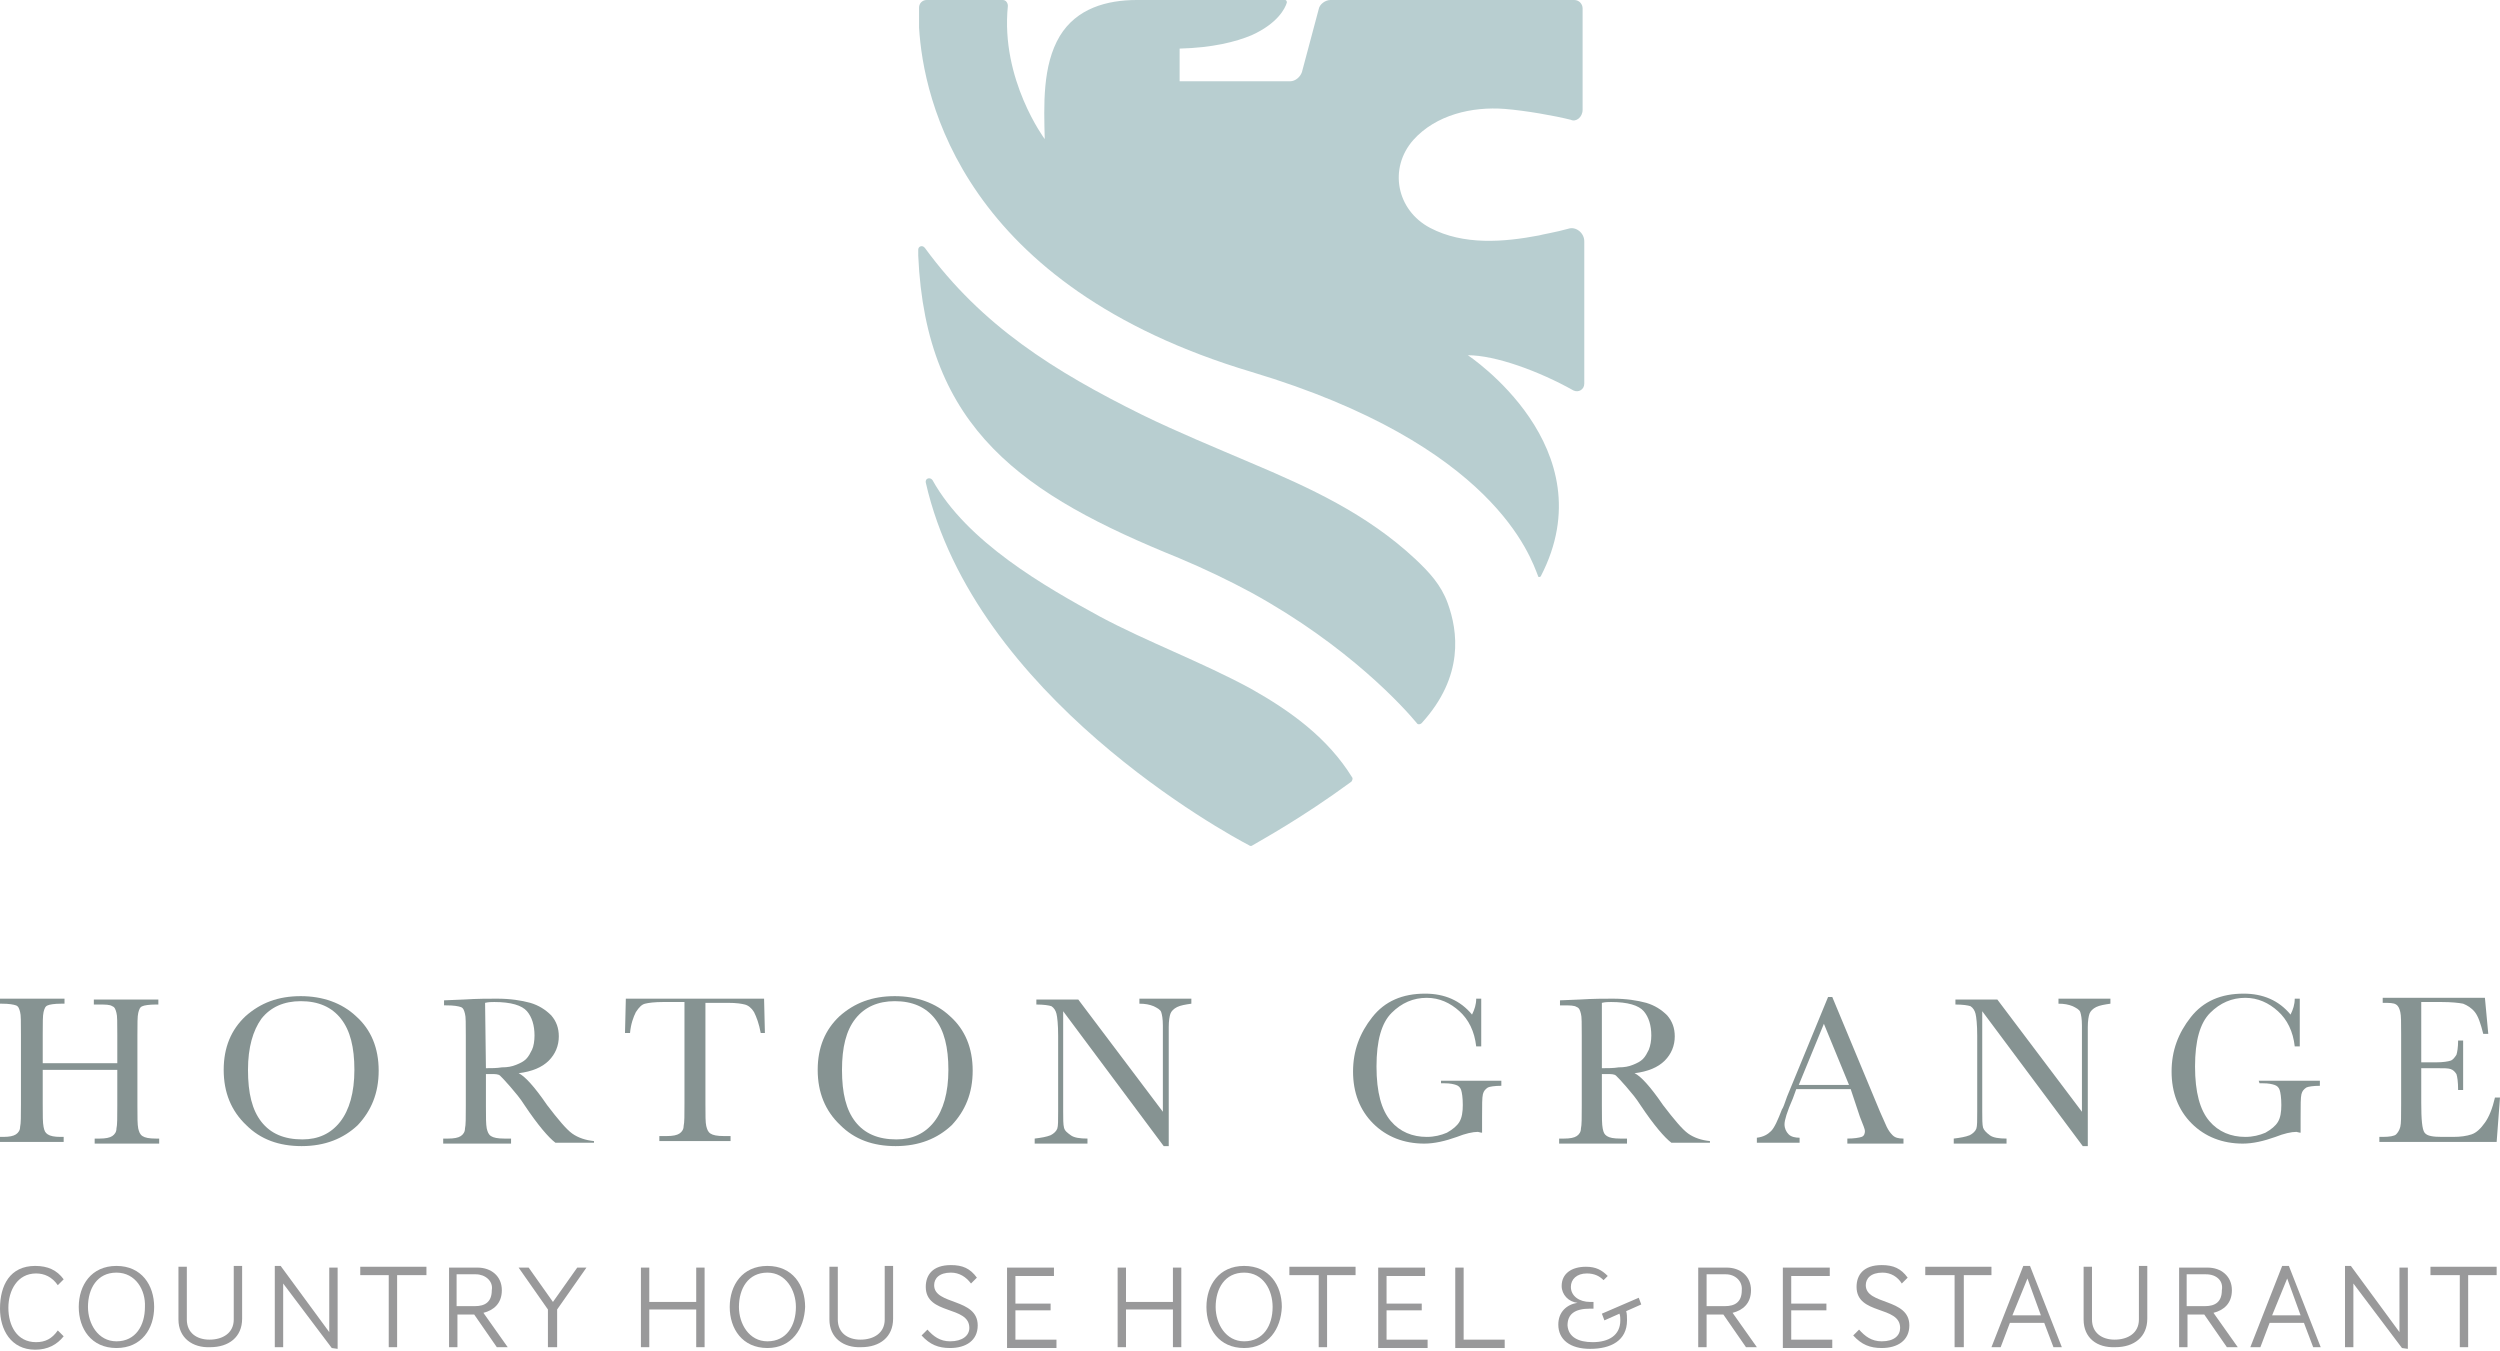 <?xml version="1.0" encoding="utf-8"?>
<!-- Generator: Adobe Illustrator 22.0.1, SVG Export Plug-In . SVG Version: 6.00 Build 0)  -->
<svg version="1.1" id="Layer_1" xmlns="http://www.w3.org/2000/svg" xmlns:xlink="http://www.w3.org/1999/xlink" x="0px" y="0px"
	 viewBox="0 0 298.4 161.3" style="enable-background:new 0 0 298.4 161.3;" xml:space="preserve">
<style type="text/css">
	.st0{fill:#869392;}
	.st1{fill:#99999A;}
	.st2{fill:#B8CED0;}
</style>
<g>
	<path class="st0" d="M13.9,127.7H5.1v4.1c0,1.4,0,2.2,0.1,2.7s0.2,0.7,0.5,0.9s0.8,0.3,1.5,0.3h0.4v0.6H0v-0.6h0.4
		c0.7,0,1.2-0.1,1.5-0.3s0.5-0.5,0.5-0.9c0.1-0.4,0.1-1.3,0.1-2.7v-8.4c0-1.4,0-2.3-0.1-2.6c-0.1-0.4-0.2-0.7-0.5-0.8
		s-0.8-0.2-1.7-0.2H0v-0.6h7.7v0.6H7.3c-0.8,0-1.4,0.1-1.6,0.2c-0.3,0.1-0.4,0.4-0.5,0.8s-0.1,1.3-0.1,2.7v3.4H14v-3.4
		c0-1.4,0-2.3-0.1-2.6c-0.1-0.4-0.2-0.7-0.5-0.8c-0.3-0.2-0.8-0.2-1.7-0.2h-0.5v-0.6h7.7v0.6h-0.3c-0.8,0-1.4,0.1-1.6,0.2
		c-0.3,0.1-0.4,0.4-0.5,0.8s-0.1,1.3-0.1,2.7v8.4c0,1.4,0,2.2,0.1,2.7c0.1,0.4,0.2,0.7,0.5,0.9s0.8,0.3,1.6,0.3H19v0.6h-7.7v-0.6
		h0.6c0.7,0,1.2-0.1,1.5-0.3s0.5-0.5,0.5-0.9c0.1-0.4,0.1-1.3,0.1-2.7v-4.3H13.9z"/>
	<path class="st0" d="M26.7,127.7c0-2.7,0.9-4.8,2.6-6.4c1.8-1.6,3.9-2.4,6.6-2.4c2.6,0,4.9,0.8,6.6,2.4c1.8,1.6,2.7,3.8,2.7,6.5
		c0,2.7-0.9,4.8-2.5,6.5c-1.7,1.6-3.9,2.5-6.7,2.5c-2.7,0-4.9-0.8-6.6-2.5C27.6,132.6,26.7,130.4,26.7,127.7z M29.6,127.7
		c0,2.8,0.5,4.8,1.6,6.2c1.1,1.4,2.7,2.1,4.9,2.1c1.9,0,3.4-0.7,4.5-2.1c1.1-1.4,1.7-3.5,1.7-6.2s-0.5-4.7-1.6-6.1s-2.7-2.1-4.8-2.1
		c-2,0-3.6,0.7-4.7,2.1C30.2,123,29.6,125,29.6,127.7z"/>
	<path class="st0" d="M70.9,136.4h-4.6c-0.8-0.6-2.1-2.1-3.7-4.5c-0.5-0.8-1.1-1.5-1.7-2.2s-1-1.1-1.2-1.3s-0.6-0.2-1-0.2H58v3.8
		c0,1.4,0,2.2,0.1,2.7c0.1,0.4,0.2,0.7,0.5,0.9s0.8,0.3,1.6,0.3H61v0.6h-8.1v-0.6h0.6c0.7,0,1.2-0.1,1.5-0.3s0.5-0.5,0.5-0.9
		c0.1-0.4,0.1-1.3,0.1-2.7v-8.4c0-1.4,0-2.3-0.1-2.6c-0.1-0.4-0.2-0.7-0.5-0.8s-0.8-0.2-1.7-0.2H53v-0.6l2.4-0.1
		c1.6-0.1,2.9-0.1,3.9-0.1c1.6,0,2.9,0.2,4,0.5c1,0.3,1.8,0.8,2.5,1.5c0.6,0.7,0.9,1.5,0.9,2.5c0,1.1-0.4,2.1-1.2,2.9
		s-2,1.3-3.6,1.5c0.7,0.3,1.9,1.6,3.4,3.8c1.3,1.7,2.3,2.9,3,3.4s1.6,0.8,2.6,0.9C70.9,136.2,70.9,136.4,70.9,136.4z M58,127.5
		c0.6,0,1.3,0,1.9-0.1c0.7,0,1.2-0.1,1.7-0.3c0.5-0.2,0.9-0.4,1.2-0.7c0.3-0.3,0.5-0.7,0.7-1.1s0.3-1.1,0.3-1.7
		c0-1.2-0.3-2.2-0.9-2.9c-0.6-0.7-1.9-1.1-3.9-1.1c-0.3,0-0.7,0-1.1,0.1L58,127.5L58,127.5z"/>
	<path class="st0" d="M75.2,123.3h-0.6l0.1-4.1h16.5l0.1,4.1h-0.5c-0.2-1.1-0.5-1.9-0.8-2.5c-0.3-0.5-0.7-0.8-1.1-0.9s-1-0.2-2-0.2
		h-2.7v12.1c0,1.3,0,2.2,0.1,2.6c0.1,0.4,0.2,0.7,0.5,0.9s0.8,0.3,1.6,0.3h0.8v0.6h-8.5v-0.6h0.9c0.7,0,1.2-0.1,1.5-0.3
		s0.5-0.5,0.5-0.9c0.1-0.4,0.1-1.3,0.1-2.7v-12.1h-2.5c-1.1,0-1.8,0.1-2.2,0.2c-0.4,0.1-0.7,0.4-1.1,1
		C75.6,121.4,75.3,122.2,75.2,123.3z"/>
	<path class="st0" d="M97.6,127.7c0-2.7,0.9-4.8,2.6-6.4c1.8-1.6,3.9-2.4,6.6-2.4c2.6,0,4.9,0.8,6.6,2.4c1.8,1.6,2.7,3.8,2.7,6.5
		c0,2.7-0.9,4.8-2.5,6.5c-1.7,1.6-3.9,2.5-6.7,2.5c-2.7,0-4.9-0.8-6.6-2.5C98.5,132.6,97.6,130.4,97.6,127.7z M100.5,127.7
		c0,2.8,0.5,4.8,1.6,6.2s2.7,2.1,4.9,2.1c1.9,0,3.4-0.7,4.5-2.1c1.1-1.4,1.7-3.5,1.7-6.2s-0.5-4.7-1.6-6.1s-2.7-2.1-4.8-2.1
		c-2,0-3.6,0.7-4.7,2.1S100.5,125,100.5,127.7z"/>
	<path class="st0" d="M138.9,136.8l-12-16.1v11.9c0,1,0,1.6,0.1,2s0.4,0.6,0.8,0.9s1.1,0.4,2,0.4v0.6h-6.3v-0.6
		c0.8-0.1,1.4-0.2,1.9-0.4c0.4-0.2,0.7-0.5,0.8-0.8s0.1-0.9,0.1-2v-9.1c0-1.3-0.1-2.2-0.2-2.6s-0.3-0.7-0.6-0.9
		c-0.3-0.1-0.9-0.2-1.8-0.2v-0.6h5l10.1,13.4v-10.3c0-0.8-0.1-1.3-0.2-1.6s-0.5-0.5-0.9-0.7c-0.5-0.2-1-0.3-1.7-0.3v-0.6h6.2v0.6
		c-0.7,0.1-1.3,0.2-1.7,0.4c-0.4,0.2-0.7,0.5-0.8,0.8s-0.2,0.8-0.2,1.6v14.2H138.9z"/>
	<path class="st0" d="M171.9,129h7.3v0.6c-0.8,0-1.4,0.1-1.6,0.2c-0.3,0.2-0.5,0.4-0.6,0.8c-0.1,0.4-0.1,1.3-0.1,2.8v1.8
		c-0.2,0-0.4-0.1-0.5-0.1c-0.6,0-1.5,0.2-2.5,0.6c-1.4,0.5-2.7,0.8-3.9,0.8c-2.4,0-4.5-0.8-6.1-2.4c-1.6-1.6-2.4-3.7-2.4-6.2
		s0.8-4.6,2.3-6.5s3.6-2.8,6.3-2.8c2.3,0,4.2,0.8,5.6,2.5c0.3-0.6,0.5-1.2,0.5-1.9h0.6v5.7h-0.6c-0.2-1.8-0.9-3.2-2-4.2
		s-2.4-1.6-3.9-1.6c-1.6,0-3,0.6-4.2,1.8c-1.2,1.2-1.8,3.3-1.8,6.4s0.6,5.2,1.7,6.5c1.1,1.3,2.6,1.9,4.3,1.9c0.9,0,1.7-0.2,2.4-0.5
		c0.7-0.4,1.2-0.8,1.5-1.3s0.4-1.2,0.4-2c0-0.9-0.1-1.5-0.2-1.8s-0.3-0.5-0.6-0.6s-0.7-0.2-1.4-0.2H172V129H171.9z"/>
	<path class="st0" d="M204.1,136.4h-4.6c-0.8-0.6-2.1-2.1-3.7-4.5c-0.5-0.8-1.1-1.5-1.7-2.2c-0.6-0.7-1-1.1-1.2-1.3s-0.6-0.2-1-0.2
		h-0.7v3.8c0,1.4,0,2.2,0.1,2.7s0.2,0.7,0.5,0.9s0.8,0.3,1.6,0.3h0.8v0.6h-8.1v-0.6h0.6c0.7,0,1.2-0.1,1.5-0.3s0.5-0.5,0.5-0.9
		c0.1-0.4,0.1-1.3,0.1-2.7v-8.4c0-1.4,0-2.3-0.1-2.6c-0.1-0.4-0.2-0.7-0.5-0.8c-0.3-0.2-0.8-0.2-1.7-0.2h-0.3v-0.6l2.4-0.1
		c1.6-0.1,2.9-0.1,3.9-0.1c1.6,0,2.9,0.2,4,0.5c1,0.3,1.8,0.8,2.5,1.5c0.6,0.7,0.9,1.5,0.9,2.5c0,1.1-0.4,2.1-1.2,2.9
		s-2,1.3-3.6,1.5c0.7,0.3,1.9,1.6,3.4,3.8c1.3,1.7,2.3,2.9,3,3.4s1.6,0.8,2.6,0.9V136.4z M191.3,127.5c0.6,0,1.3,0,1.9-0.1
		c0.7,0,1.2-0.1,1.7-0.3c0.5-0.2,0.9-0.4,1.2-0.7c0.3-0.3,0.5-0.7,0.7-1.1c0.2-0.5,0.3-1.1,0.3-1.7c0-1.2-0.3-2.2-0.9-2.9
		c-0.6-0.7-1.9-1.1-3.9-1.1c-0.3,0-0.7,0-1.1,0.1v7.8C191.2,127.5,191.3,127.5,191.3,127.5z"/>
	<path class="st0" d="M220.9,130h-6.5l-0.4,1.1c-0.7,1.6-1,2.6-1,3.1s0.2,0.9,0.5,1.2s0.8,0.4,1.3,0.4v0.6h-5.1v-0.6
		c0.8-0.1,1.3-0.4,1.7-0.8c0.4-0.4,0.8-1.3,1.3-2.6c0.1-0.1,0.3-0.6,0.6-1.5l4.9-11.9h0.5l5.7,13.7l0.8,1.8c0.2,0.4,0.4,0.7,0.7,1
		s0.7,0.4,1.3,0.4v0.6h-6.7v-0.6c0.8,0,1.4-0.1,1.7-0.2c0.3-0.1,0.4-0.4,0.4-0.7c0-0.2-0.2-0.7-0.6-1.7L220.9,130z M220.7,129.5
		l-3-7.3l-3,7.3H220.7z"/>
	<path class="st0" d="M248.6,136.8l-12-16.1v11.9c0,1,0,1.6,0.1,2c0.1,0.3,0.4,0.6,0.8,0.9s1.1,0.4,2,0.4v0.6h-6.3v-0.6
		c0.8-0.1,1.4-0.2,1.9-0.4c0.4-0.2,0.7-0.5,0.8-0.8s0.1-0.9,0.1-2v-9.1c0-1.3-0.1-2.2-0.2-2.6c-0.1-0.4-0.3-0.7-0.6-0.9
		c-0.3-0.1-0.9-0.2-1.8-0.2v-0.6h5l10.1,13.4v-10.3c0-0.8-0.1-1.3-0.2-1.6s-0.5-0.5-0.9-0.7c-0.5-0.2-1-0.3-1.7-0.3v-0.6h6.2v0.6
		c-0.7,0.1-1.3,0.2-1.7,0.4c-0.4,0.2-0.7,0.5-0.8,0.8s-0.2,0.8-0.2,1.6v14.2H248.6z"/>
	<path class="st0" d="M269.6,129h7.3v0.6c-0.8,0-1.4,0.1-1.6,0.2c-0.3,0.2-0.5,0.4-0.6,0.8s-0.1,1.3-0.1,2.8v1.8
		c-0.2,0-0.4-0.1-0.5-0.1c-0.6,0-1.5,0.2-2.5,0.6c-1.4,0.5-2.7,0.8-3.9,0.8c-2.4,0-4.5-0.8-6.1-2.4c-1.6-1.6-2.4-3.7-2.4-6.2
		s0.8-4.6,2.3-6.5s3.6-2.8,6.3-2.8c2.3,0,4.2,0.8,5.6,2.5c0.3-0.6,0.5-1.2,0.5-1.9h0.6v5.7h-0.6c-0.2-1.8-0.9-3.2-2-4.2
		s-2.4-1.6-3.9-1.6c-1.6,0-3,0.6-4.2,1.8c-1.2,1.2-1.8,3.3-1.8,6.4s0.6,5.2,1.7,6.5c1.1,1.3,2.6,1.9,4.3,1.9c0.9,0,1.7-0.2,2.4-0.5
		c0.7-0.4,1.2-0.8,1.5-1.3s0.4-1.2,0.4-2c0-0.9-0.1-1.5-0.2-1.8s-0.3-0.5-0.6-0.6c-0.3-0.1-0.7-0.2-1.4-0.2h-0.4L269.6,129
		L269.6,129z"/>
	<path class="st0" d="M297.8,131h0.6l-0.4,5.3h-14v-0.6h0.4c0.8,0,1.4-0.1,1.6-0.3s0.4-0.5,0.5-0.9s0.1-1.2,0.1-2.7v-8.4
		c0-1.3,0-2.2-0.1-2.6s-0.2-0.7-0.5-0.9c-0.3-0.2-0.8-0.2-1.6-0.2v-0.6h12.2l0.4,4.3h-0.6c-0.3-1.2-0.6-2.1-1-2.6s-0.9-0.8-1.4-1
		c-0.5-0.1-1.4-0.2-2.6-0.2H289v7.2h1.8c0.8,0,1.4-0.1,1.7-0.2c0.3-0.1,0.5-0.4,0.7-0.7c0.1-0.3,0.2-0.9,0.2-1.7h0.6v5.9h-0.6
		c0-1-0.1-1.6-0.2-1.9c-0.2-0.3-0.4-0.5-0.7-0.6c-0.3-0.1-0.8-0.1-1.6-0.1H289v4.1c0,2,0.1,3.2,0.4,3.6c0.3,0.4,1,0.5,2.1,0.5h1.3
		c0.9,0,1.6-0.1,2.2-0.3s1.1-0.7,1.6-1.4C297.1,133.3,297.5,132.3,297.8,131z"/>
</g>
<g>
	<path class="st1" d="M4.2,151.1c1.5,0,2.6,0.5,3.4,1.6l-0.7,0.7c-0.7-1-1.6-1.4-2.6-1.4c-2.2,0-3.3,2-3.3,4.1s1,4.1,3.3,4.1
		c1.1,0,1.9-0.4,2.6-1.4l0.7,0.7c-0.8,1-1.9,1.6-3.4,1.6c-2.9,0-4.2-2.4-4.2-4.9C0,153.4,1.2,151.1,4.2,151.1z"/>
	<path class="st1" d="M13.9,160.9c-3,0-4.5-2.3-4.5-4.9c0-2.6,1.5-4.9,4.5-4.9s4.5,2.3,4.5,4.9C18.4,158.6,16.9,160.9,13.9,160.9z
		 M13.9,151.9c-2.3,0-3.4,1.9-3.4,4.1c0,2,1.2,4.1,3.4,4.1c2.3,0,3.4-1.9,3.4-4.1C17.4,154,16.2,151.9,13.9,151.9z"/>
	<path class="st1" d="M21.3,157.5v-6.3h1v6.3c0,1.6,1.2,2.4,2.7,2.4c1.6,0,2.9-0.8,2.9-2.4v-6.4h1v6.3c0,2.2-1.6,3.4-3.8,3.4
		C23,160.9,21.3,159.7,21.3,157.5z"/>
	<path class="st1" d="M39.6,160.9l-5.8-7.7v7.6h-1v-9.7h0.7l5.8,7.9v-7.7h1v9.7L39.6,160.9L39.6,160.9z"/>
	<path class="st1" d="M47.4,152.2v8.6h-1v-8.6H43v-1h7.9v1H47.4z"/>
	<path class="st1" d="M59.3,160.8l-2.7-3.9h-2v3.9h-1v-9.5H57c1.6,0,2.9,1,2.9,2.7c0,1.6-1,2.4-2.2,2.7l2.9,4.1H59.3z M56.8,152.1
		h-2.3v3.8h2.2c1.2,0,2-0.5,2-1.9C58.9,152.9,57.9,152.1,56.8,152.1z"/>
	<path class="st1" d="M65.4,160.8v-4.5l-3.5-5h1.2l2.9,4.1l2.9-4.1H70l-3.5,5v4.5H65.4z"/>
	<path class="st1" d="M83.1,160.8v-4.5h-5.6v4.5h-1v-9.5h1v4.1h5.6v-4.1h1v9.5H83.1z"/>
	<path class="st1" d="M91.6,160.9c-3,0-4.5-2.3-4.5-4.9c0-2.6,1.5-4.9,4.5-4.9c3,0,4.5,2.3,4.5,4.9C96,158.6,94.5,160.9,91.6,160.9z
		 M91.6,151.9c-2.3,0-3.4,1.9-3.4,4.1c0,2,1.2,4.1,3.4,4.1c2.3,0,3.4-1.9,3.4-4.1C95,154,93.8,151.9,91.6,151.9z"/>
	<path class="st1" d="M99,157.5v-6.3h1v6.3c0,1.6,1.2,2.4,2.7,2.4c1.6,0,2.9-0.8,2.9-2.4v-6.4h1v6.3c0,2.2-1.6,3.4-3.8,3.4
		C100.7,160.9,99,159.7,99,157.5z"/>
	<path class="st1" d="M113.5,151.9c-1.4,0-2,0.7-2,1.5c0,2.4,5.2,1.5,5.2,4.8c0,1.8-1.4,2.7-3.3,2.7c-1.4,0-2.4-0.4-3.4-1.5l0.7-0.7
		c0.7,0.8,1.5,1.4,2.7,1.4c1.5,0,2.3-0.7,2.3-1.6c0-2.7-5.2-1.5-5.2-4.9c0-1.4,0.8-2.6,3-2.6c1.4,0,2.3,0.4,3.1,1.5l-0.7,0.7
		C115.3,152.4,114.5,151.9,113.5,151.9z"/>
	<path class="st1" d="M120.2,160.8v-9.5h5.6v1h-4.6v3.3h4.2v0.8h-4.2v3.5h4.9v1H120.2z"/>
	<path class="st1" d="M140,160.8v-4.5h-5.6v4.5h-1v-9.5h1v4.1h5.6v-4.1h1v9.5H140z"/>
	<path class="st1" d="M148.5,160.9c-3,0-4.5-2.3-4.5-4.9c0-2.6,1.5-4.9,4.5-4.9s4.5,2.3,4.5,4.9
		C152.9,158.6,151.4,160.9,148.5,160.9z M148.5,151.9c-2.3,0-3.4,1.9-3.4,4.1c0,2,1.2,4.1,3.4,4.1c2.3,0,3.4-1.9,3.4-4.1
		C151.9,154,150.8,151.9,148.5,151.9z"/>
	<path class="st1" d="M158.4,152.2v8.6h-1v-8.6h-3.5v-1h7.9v1H158.4z"/>
	<path class="st1" d="M164.5,160.8v-9.5h5.6v1h-4.6v3.3h4.2v0.8h-4.2v3.5h4.9v1H164.5z"/>
	<path class="st1" d="M173.7,160.8v-9.5h1v8.6h4.9v1H173.7z"/>
	<path class="st1" d="M190.1,160.2c1.9,0,3.3-0.8,3.3-2.6c0-0.3,0-0.5-0.1-0.8l-1.8,0.8l-0.3-0.8l4.4-1.9l0.3,0.8l-1.8,0.8
		c0.1,0.3,0.1,0.7,0.1,1.1c0,2.4-1.9,3.4-4.4,3.4c-2.4,0-3.8-1.1-3.8-2.9c0-1.5,1-2.4,2.3-2.6c-1.1-0.1-1.9-1-1.9-2
		c0-1.5,1.2-2.3,2.9-2.3c1.2,0,1.9,0.4,2.6,1.1l-0.5,0.5c-0.5-0.5-1.1-0.8-2-0.8c-1.2,0-1.9,0.7-1.9,1.6c0,1.1,1,1.8,2.3,1.8h0.4
		v0.8h-0.4c-1.9,0-2.7,0.7-2.7,2C187.2,159.6,188.4,160.2,190.1,160.2z"/>
	<path class="st1" d="M208.4,160.8l-2.7-3.9h-2v3.9h-1v-9.5h3.4c1.6,0,2.9,1,2.9,2.7c0,1.6-1,2.4-2.2,2.7l2.9,4.1H208.4z M206,152.1
		h-2.3v3.8h2.2c1.2,0,2-0.5,2-1.9C208,152.9,207.1,152.1,206,152.1z"/>
	<path class="st1" d="M212.8,160.8v-9.5h5.6v1h-4.6v3.3h4.2v0.8h-4.2v3.5h4.9v1H212.8z"/>
	<path class="st1" d="M224.7,151.9c-1.4,0-2,0.7-2,1.5c0,2.4,5.2,1.5,5.2,4.8c0,1.8-1.4,2.7-3.3,2.7c-1.4,0-2.4-0.4-3.4-1.5l0.7-0.7
		c0.7,0.8,1.5,1.4,2.7,1.4c1.5,0,2.2-0.7,2.2-1.6c0-2.7-5.2-1.5-5.2-4.9c0-1.4,0.8-2.6,3-2.6c1.4,0,2.3,0.4,3.1,1.5l-0.7,0.7
		C226.5,152.4,225.7,151.9,224.7,151.9z"/>
	<path class="st1" d="M234.4,152.2v8.6h-1.1v-8.6h-3.5v-1h7.9v1H234.4z"/>
	<path class="st1" d="M245.1,160.8l-1.1-2.9h-4.1l-1.1,2.9h-1.1l3.8-9.7h0.8l3.8,9.7H245.1z M242,152.6l-1.8,4.4h3.4L242,152.6z"/>
	<path class="st1" d="M248.7,157.5v-6.3h1v6.3c0,1.6,1.2,2.4,2.7,2.4c1.6,0,2.9-0.8,2.9-2.4v-6.4h1v6.3c0,2.2-1.6,3.4-3.8,3.4
		C250.3,160.9,248.7,159.7,248.7,157.5z"/>
	<path class="st1" d="M265.8,160.8l-2.7-3.9h-2v3.9h-1v-9.5h3.4c1.6,0,2.9,1,2.9,2.7c0,1.6-1,2.4-2.2,2.7l2.9,4.1H265.8z
		 M263.3,152.1H261v3.8h2.2c1.2,0,2-0.5,2-1.9C265.4,152.9,264.6,152.1,263.3,152.1z"/>
	<path class="st1" d="M276.1,160.8l-1.1-2.9h-4.1l-1.1,2.9h-1.2l3.8-9.7h0.8l3.8,9.7H276.1z M273,152.6l-1.8,4.4h3.4L273,152.6z"/>
	<path class="st1" d="M286.7,160.9l-5.8-7.7v7.6h-1v-9.7h0.7l5.8,7.9v-7.7h1v9.7L286.7,160.9L286.7,160.9z"/>
	<path class="st1" d="M294.6,152.2v8.6h-1v-8.6h-3.5v-1h7.9v1H294.6z"/>
</g>
<g>
	<path class="st2" d="M161.3,93.3c-6,4.4-10.8,7-11.8,7.6c-0.1,0.1-0.3,0.1-0.4,0c-2.7-1.4-32.8-17.8-38.6-43.3
		c-0.1-0.5,0.5-0.7,0.8-0.3c4.1,7.4,13.4,12.7,20,16.3c5.6,3,12.1,5.4,18,8.6c4.8,2.7,9.2,5.9,12.1,10.6
		C161.5,92.9,161.4,93.2,161.3,93.3z"/>
	<path class="st2" d="M188.9,13.1V1c0-0.5-0.4-1-1-1h-29.1c-0.6,0-1.3,0.5-1.4,1.1l-2,7.5c-0.2,0.6-0.8,1.1-1.4,1.1h-13.2V5.8
		c3.9-0.1,6.7-0.8,8.6-1.6c3.1-1.4,4-3.2,4.2-3.9c0-0.2-0.1-0.3-0.2-0.3h-17.7c-3.6,0-7.2,1-9.2,4.3c-2.1,3.5-1.9,8.3-1.8,12.3
		c0,0-5.3-7.1-4.4-15.9c0-0.3-0.2-0.7-0.6-0.7h-9.1c-0.5,0-0.9,0.4-0.9,0.9v2.4c0.5,8.5,5.2,30.8,39.7,41.1
		c29,8.7,33.3,22.1,34.2,24.4c0,0.1,0.2,0.1,0.3,0c8-15.4-8.7-26.4-8.7-26.4c3.3,0,8.5,1.9,12.6,4.2c0.6,0.3,1.3-0.1,1.3-0.8
		c0-3.7,0-12.8,0-17c0-1-1-1.8-1.9-1.5c-1.4,0.4-3.2,0.7-3.5,0.8c-4.2,0.8-9,1.2-13-0.9s-5-7.1-2-10.5c2.7-3,7-4,10.9-3.7
		c2.5,0.2,5.9,0.8,7.9,1.3C188.1,14.6,188.9,14,188.9,13.1z"/>
	<path class="st2" d="M169.7,86.3c-0.2,0.2-0.5,0.2-0.6,0c-1.4-1.7-8.1-9.2-19.8-15.6c-2.6-1.4-5.5-2.8-8.6-4.1
		c-18.5-7.5-30.2-15.3-31.1-36.1v-0.7c0-0.4,0.5-0.6,0.8-0.2c6.8,9.3,15.4,14.7,25.9,19.9c4.3,2.1,8.7,3.9,12.9,5.7
		c7.1,3,13.9,6.1,19.7,11.5c1.7,1.6,3.1,3.1,3.9,5.3C174,75.3,174.8,80.7,169.7,86.3z"/>
</g>
</svg>

